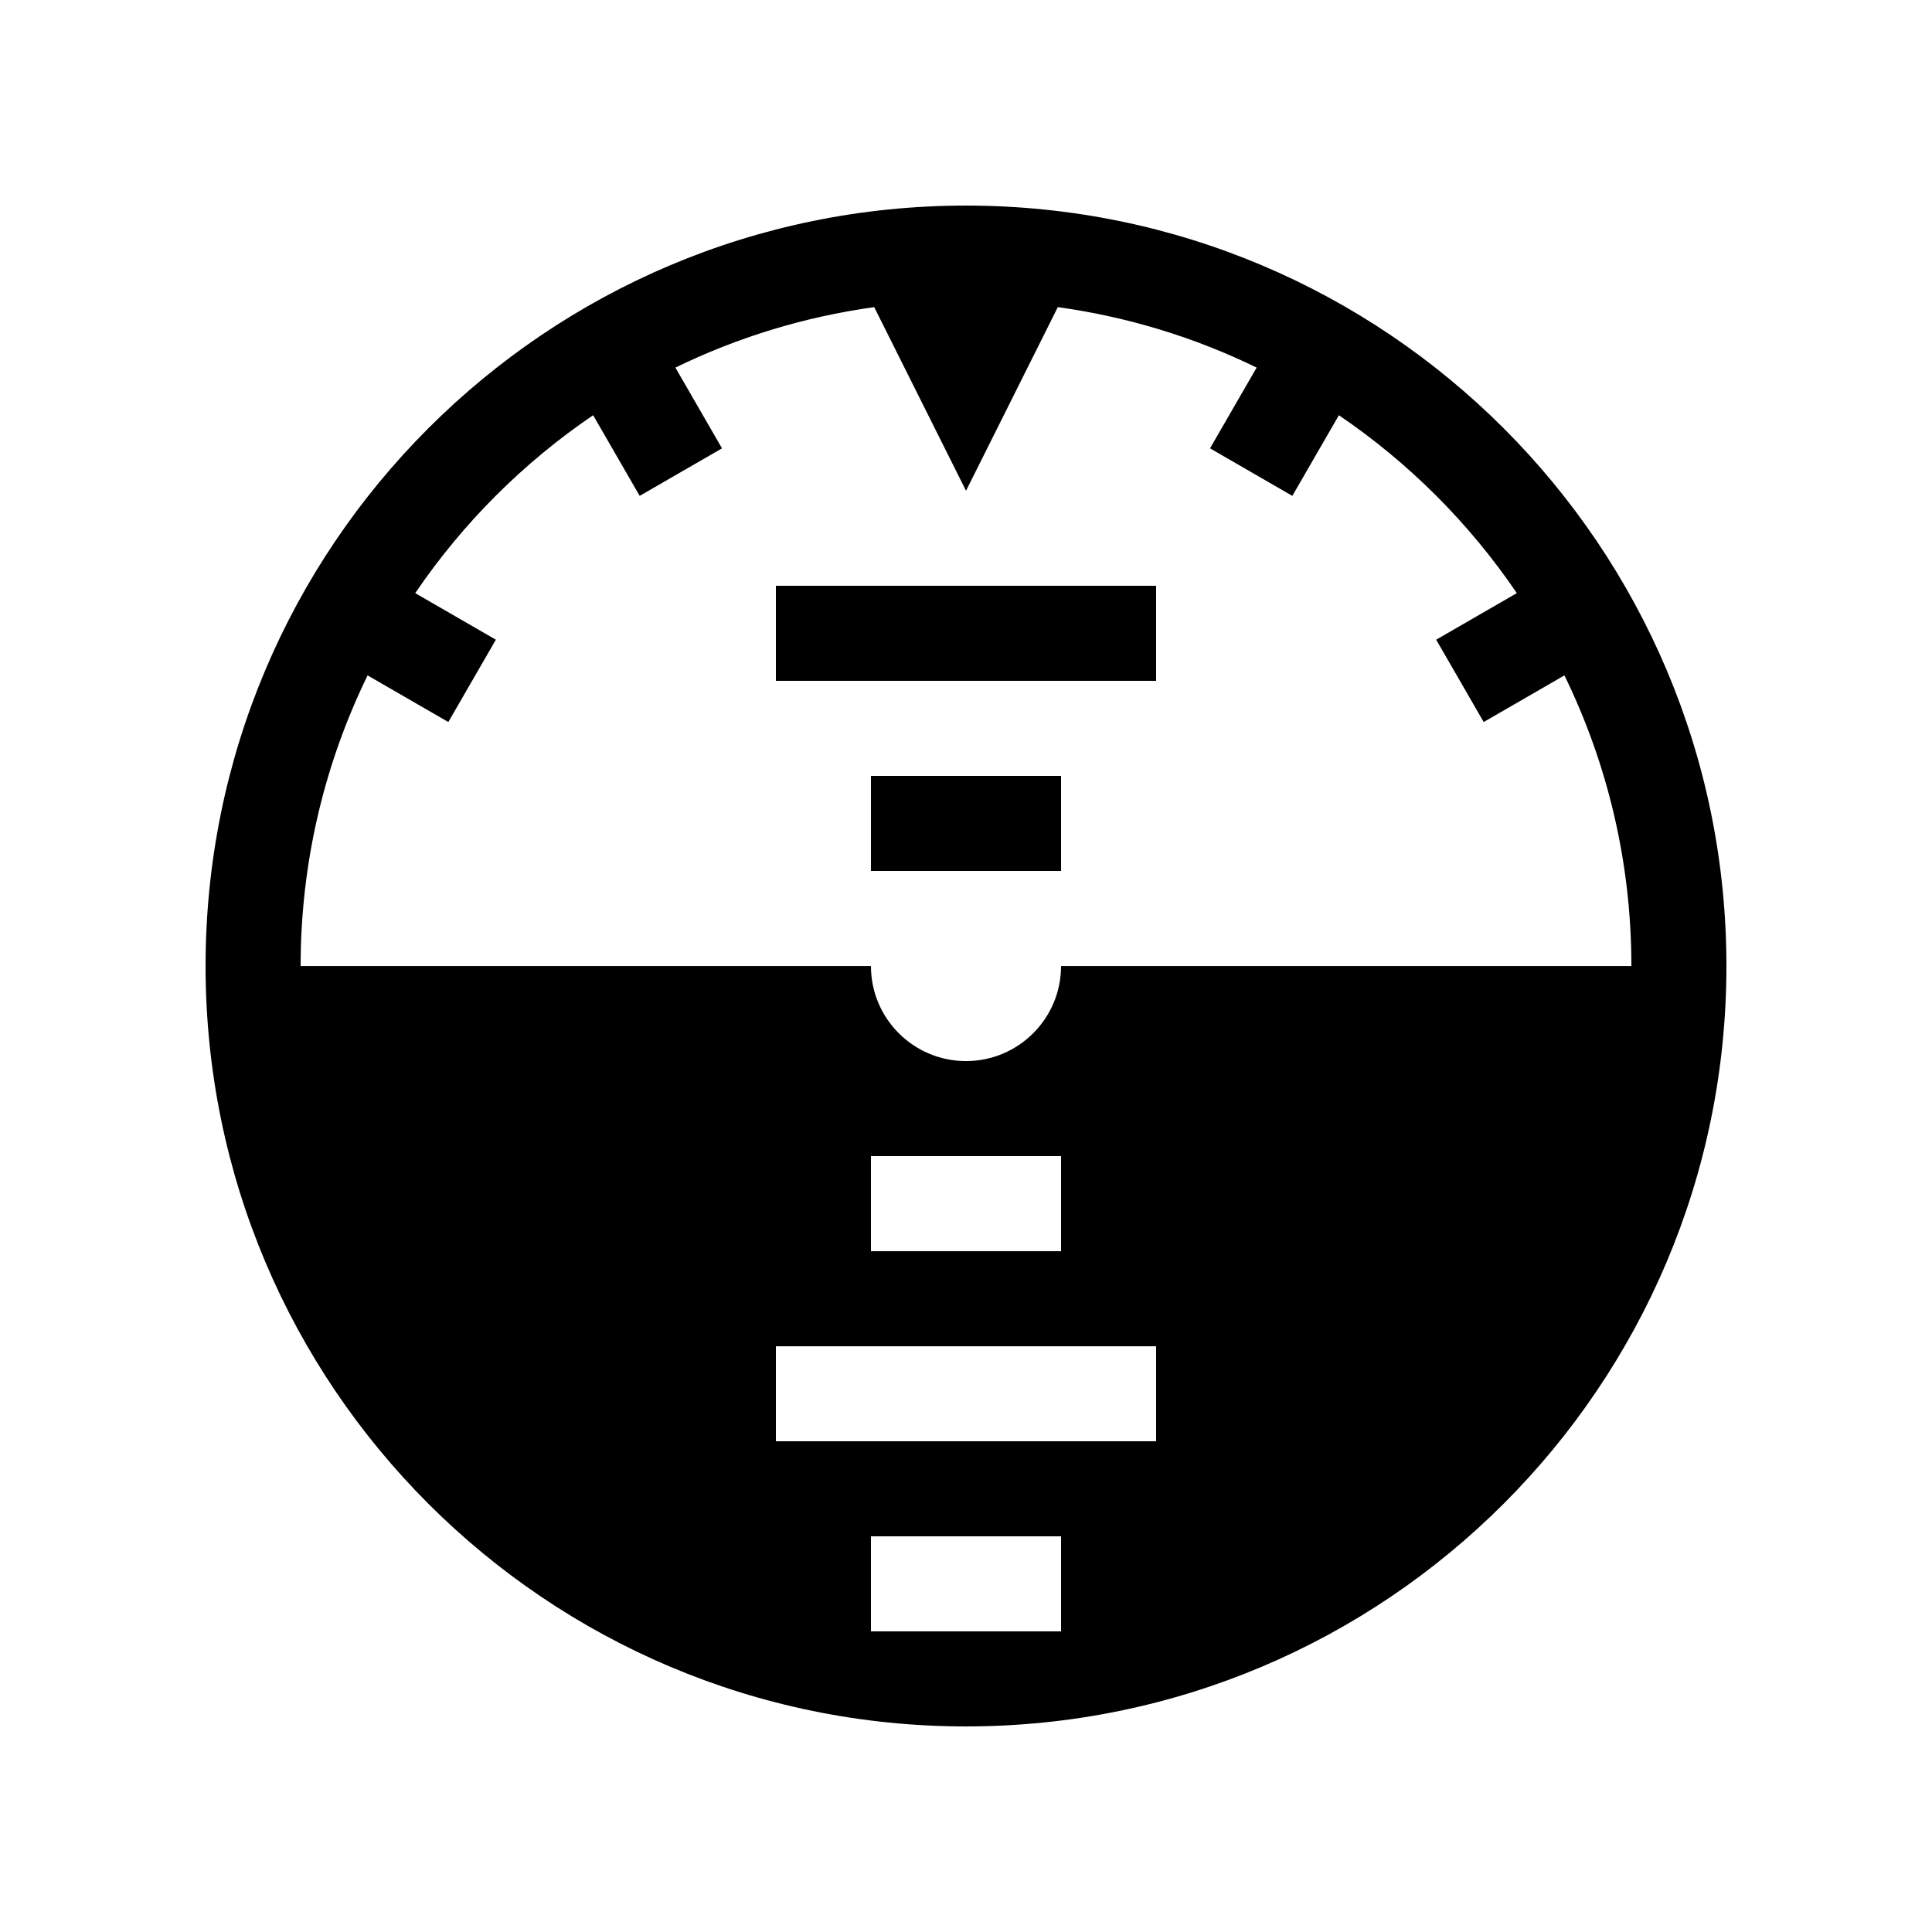 <?xml version="1.0" encoding="UTF-8"?>
<!-- Uploaded to: SVG Repo, www.svgrepo.com, Generator: SVG Repo Mixer Tools -->
<svg fill="#000000" width="800px" height="800px" version="1.1" viewBox="144 144 512 512" xmlns="http://www.w3.org/2000/svg">
 <g>
  <path d="m400 198.48c-111.3 0-201.52 90.227-201.52 201.52s90.227 201.52 201.52 201.52 201.52-90.227 201.52-201.52-90.227-201.52-201.52-201.52zm50.379 302.29v25.188h-100.76v-25.188zm-75.57-25.191v-25.191h50.379v25.191zm0 75.57h50.379v25.191h-50.379zm50.379-151.14c0 13.91-11.277 25.188-25.188 25.188s-25.191-11.277-25.191-25.188h-151.14c0-27.605 6.391-53.734 17.746-77.02l21.395 12.355 6.301-10.91 6.297-10.906-21.371-12.34c12.59-18.535 28.609-34.559 47.148-47.148l12.34 21.371 10.906-6.297 10.91-6.301-12.355-21.395c16.32-7.957 34.043-13.438 52.688-16.027l24.332 48.664 24.328-48.664c18.641 2.586 36.371 8.066 52.688 16.027l-12.352 21.395 10.906 6.301 10.906 6.297 12.34-21.371c18.535 12.59 34.562 28.609 47.152 47.148l-21.375 12.34 6.301 10.906 6.297 10.91 21.395-12.355c11.359 23.285 17.746 49.414 17.746 77.02z"/>
  <path d="m349.62 299.24h100.76v25.188h-100.76z"/>
  <path d="m425.19 349.62h-50.379v25.191h50.379z"/>
 </g>
</svg>